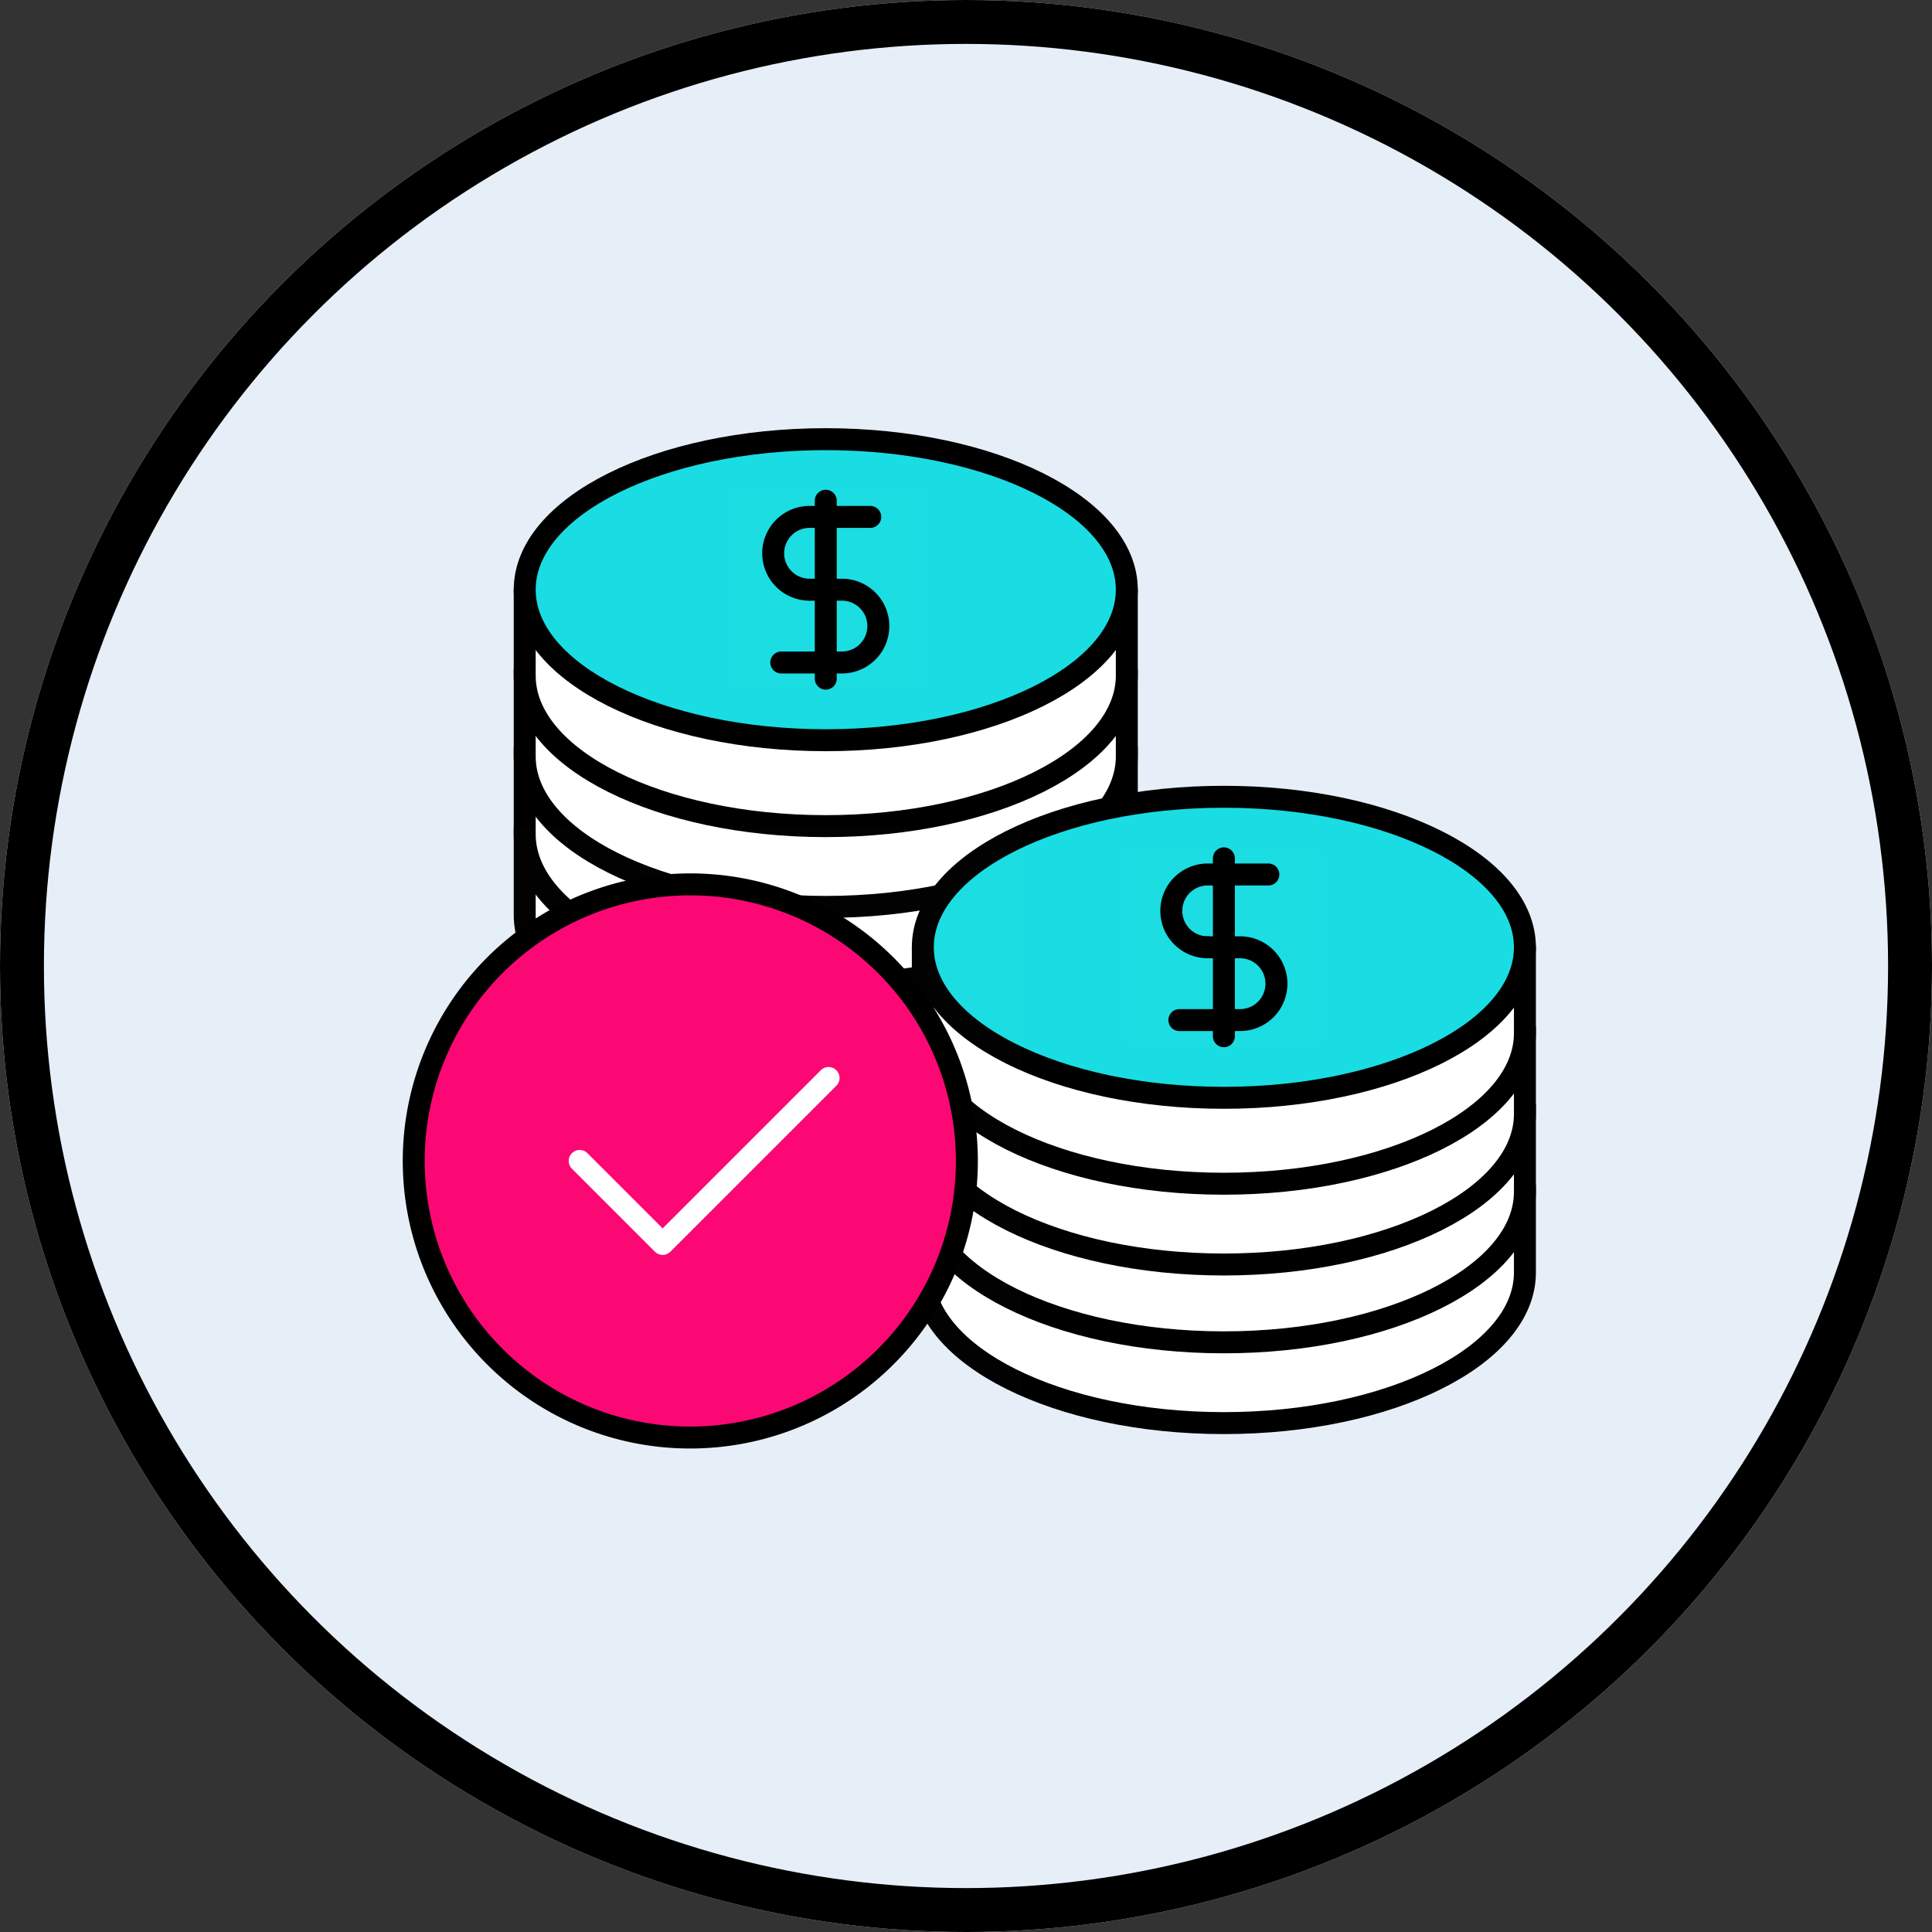 <svg xmlns="http://www.w3.org/2000/svg" width="352" height="352" viewBox="0 0 352 352">
  <rect x="0" y="0" width="352" height="352" fill="#333333" stroke="none"/>
  <g id="cost_effective" data-name="cost effective" transform="translate(-783 -4102)">
    <g id="Ellipse_824" data-name="Ellipse 824" transform="translate(783 4102)" fill="#e6eff7" stroke="#000" stroke-width="8">
      <circle cx="176" cy="176" r="176" stroke="none"/>
      <circle cx="176" cy="176" r="172" fill="none"/>
    </g>
    <path id="Path_18238" data-name="Path 18238" d="M4,10V25.653C4,40.8,28.557,53.078,58.851,53.078S113.7,40.8,113.7,25.653V10" transform="translate(874.599 4243.052)" fill="#fff" stroke="#000" stroke-linecap="round" stroke-linejoin="round" stroke-width="4"/>
    <path id="Path_18239" data-name="Path 18239" d="M4,10V25.653C4,40.8,28.557,53.078,58.851,53.078S113.7,40.8,113.7,25.653V10" transform="translate(947.132 4308.204)" fill="#fff" stroke="#000" stroke-linecap="round" stroke-linejoin="round" stroke-width="4"/>
    <path id="Path_18240" data-name="Path 18240" d="M4,10V25.653C4,40.8,28.557,53.078,58.851,53.078S113.7,40.8,113.7,25.653V10" transform="translate(874.599 4228.336)" fill="#fff" stroke="#000" stroke-linecap="round" stroke-linejoin="round" stroke-width="4"/>
    <path id="Path_18241" data-name="Path 18241" d="M4,10V25.653C4,40.8,28.557,53.078,58.851,53.078S113.7,40.8,113.7,25.653V10" transform="translate(947.132 4293.488)" fill="#fff" stroke="#000" stroke-linecap="round" stroke-linejoin="round" stroke-width="4"/>
    <path id="Path_18242" data-name="Path 18242" d="M4,10V25.653C4,40.8,28.557,53.078,58.851,53.078S113.7,40.8,113.7,25.653V10" transform="translate(874.599 4214.155)" fill="#fff" stroke="#000" stroke-linecap="round" stroke-linejoin="round" stroke-width="4"/>
    <path id="Path_18243" data-name="Path 18243" d="M4,10V25.653C4,40.8,28.557,53.078,58.851,53.078S113.7,40.8,113.7,25.653V10" transform="translate(947.132 4279.307)" fill="#fff" stroke="#000" stroke-linecap="round" stroke-linejoin="round" stroke-width="4"/>
    <path id="Path_18244" data-name="Path 18244" d="M4,10V25.653C4,40.8,28.557,53.078,58.851,53.078S113.7,40.8,113.7,25.653V10" transform="translate(874.599 4199.439)" fill="#fff" stroke="#000" stroke-linecap="round" stroke-linejoin="round" stroke-width="4"/>
    <path id="Path_18245" data-name="Path 18245" d="M4,10V25.653C4,40.8,28.557,53.078,58.851,53.078S113.7,40.8,113.7,25.653V10" transform="translate(947.132 4264.591)" fill="#fff" stroke="#000" stroke-linecap="round" stroke-linejoin="round" stroke-width="4"/>
    <path id="Path_18246" data-name="Path 18246" d="M113.7,32.425c0,15.146-24.558,27.425-54.851,27.425S4,47.572,4,32.425,28.557,5,58.851,5,113.7,17.279,113.7,32.425Z" transform="translate(874.599 4177.014)" fill="#19dde2" stroke="#000" stroke-linecap="round" stroke-linejoin="round" stroke-width="4"/>
    <path id="Path_18247" data-name="Path 18247" d="M113.7,32.425c0,15.146-24.558,27.425-54.851,27.425S4,47.572,4,32.425,28.557,5,58.851,5,113.7,17.279,113.7,32.425Z" transform="translate(947.132 4242.166)" fill="#19dde2" stroke="#000" stroke-linecap="round" stroke-linejoin="round" stroke-width="4"/>
    <g id="Group_11704" data-name="Group 11704" transform="translate(848.302 4253.052)">
      <path id="Path_17082" data-name="Path 17082" d="M0,0H120.934V120.935H0Z" fill="rgba(255,255,255,0.01)"/>
      <path id="Path_17083" data-name="Path 17083" d="M54.389,104.779A50.39,50.39,0,1,0,18.759,90.02,50.232,50.232,0,0,0,54.389,104.779Z" transform="translate(6.078 6.078)" fill="#fb0874" stroke="#000" stroke-linejoin="round" stroke-width="4"/>
      <path id="Path_17084" data-name="Path 17084" d="M16,33.117,31.117,48.234,61.35,18" transform="translate(24.311 27.35)" fill="none" stroke="#fff" stroke-linecap="round" stroke-linejoin="round" stroke-width="4"/>
      <path id="Path_17085" data-name="Path 17085" d="M0,0H120.934V120.935H0Z" fill="none"/>
    </g>
    <g id="Group_11705" data-name="Group 11705" transform="translate(915.767 4191.756)">
      <g id="Group_11706" data-name="Group 11706" transform="translate(0 0)">
        <path id="Path_18246-2" data-name="Path 18246" d="M0,0H35.367V35.367H0Z" fill="rgba(255,255,255,0.01)"/>
        <path id="Path_18247-2" data-name="Path 18247" d="M24,2V34.419" transform="translate(-6.317 -0.526)" fill="none" stroke="#000" stroke-linecap="round" stroke-linejoin="round" stroke-width="4"/>
        <path id="Path_18248" data-name="Path 18248" d="M28.683,6H17.631a6.631,6.631,0,0,0,0,13.262" transform="translate(-2.895 -1.579)" fill="none" stroke="#000" stroke-linecap="round" stroke-linejoin="round" stroke-width="4"/>
        <path id="Path_18249" data-name="Path 18249" d="M13,37.262H24.052a6.631,6.631,0,0,0,0-13.262H18.158" transform="translate(-3.422 -6.317)" fill="none" stroke="#000" stroke-linecap="round" stroke-linejoin="round" stroke-width="4"/>
        <path id="Path_18250" data-name="Path 18250" d="M0,0H35.367V35.367H0Z" fill="none"/>
      </g>
    </g>
    <g id="Group_11706-2" data-name="Group 11706" transform="translate(988.3 4256.907)">
      <g id="Group_11706-3" data-name="Group 11706" transform="translate(0 0)">
        <path id="Path_18246-3" data-name="Path 18246" d="M0,0H35.367V35.367H0Z" fill="rgba(255,255,255,0.01)"/>
        <path id="Path_18247-3" data-name="Path 18247" d="M24,2V34.419" transform="translate(-6.317 -0.526)" fill="none" stroke="#000" stroke-linecap="round" stroke-linejoin="round" stroke-width="4"/>
        <path id="Path_18248-2" data-name="Path 18248" d="M28.683,6H17.631a6.631,6.631,0,0,0,0,13.262" transform="translate(-2.895 -1.579)" fill="none" stroke="#000" stroke-linecap="round" stroke-linejoin="round" stroke-width="4"/>
        <path id="Path_18249-2" data-name="Path 18249" d="M13,37.262H24.052a6.631,6.631,0,0,0,0-13.262H18.158" transform="translate(-3.422 -6.317)" fill="none" stroke="#000" stroke-linecap="round" stroke-linejoin="round" stroke-width="4"/>
        <path id="Path_18250-2" data-name="Path 18250" d="M0,0H35.367V35.367H0Z" fill="none"/>
      </g>
    </g>
  </g>
</svg>
